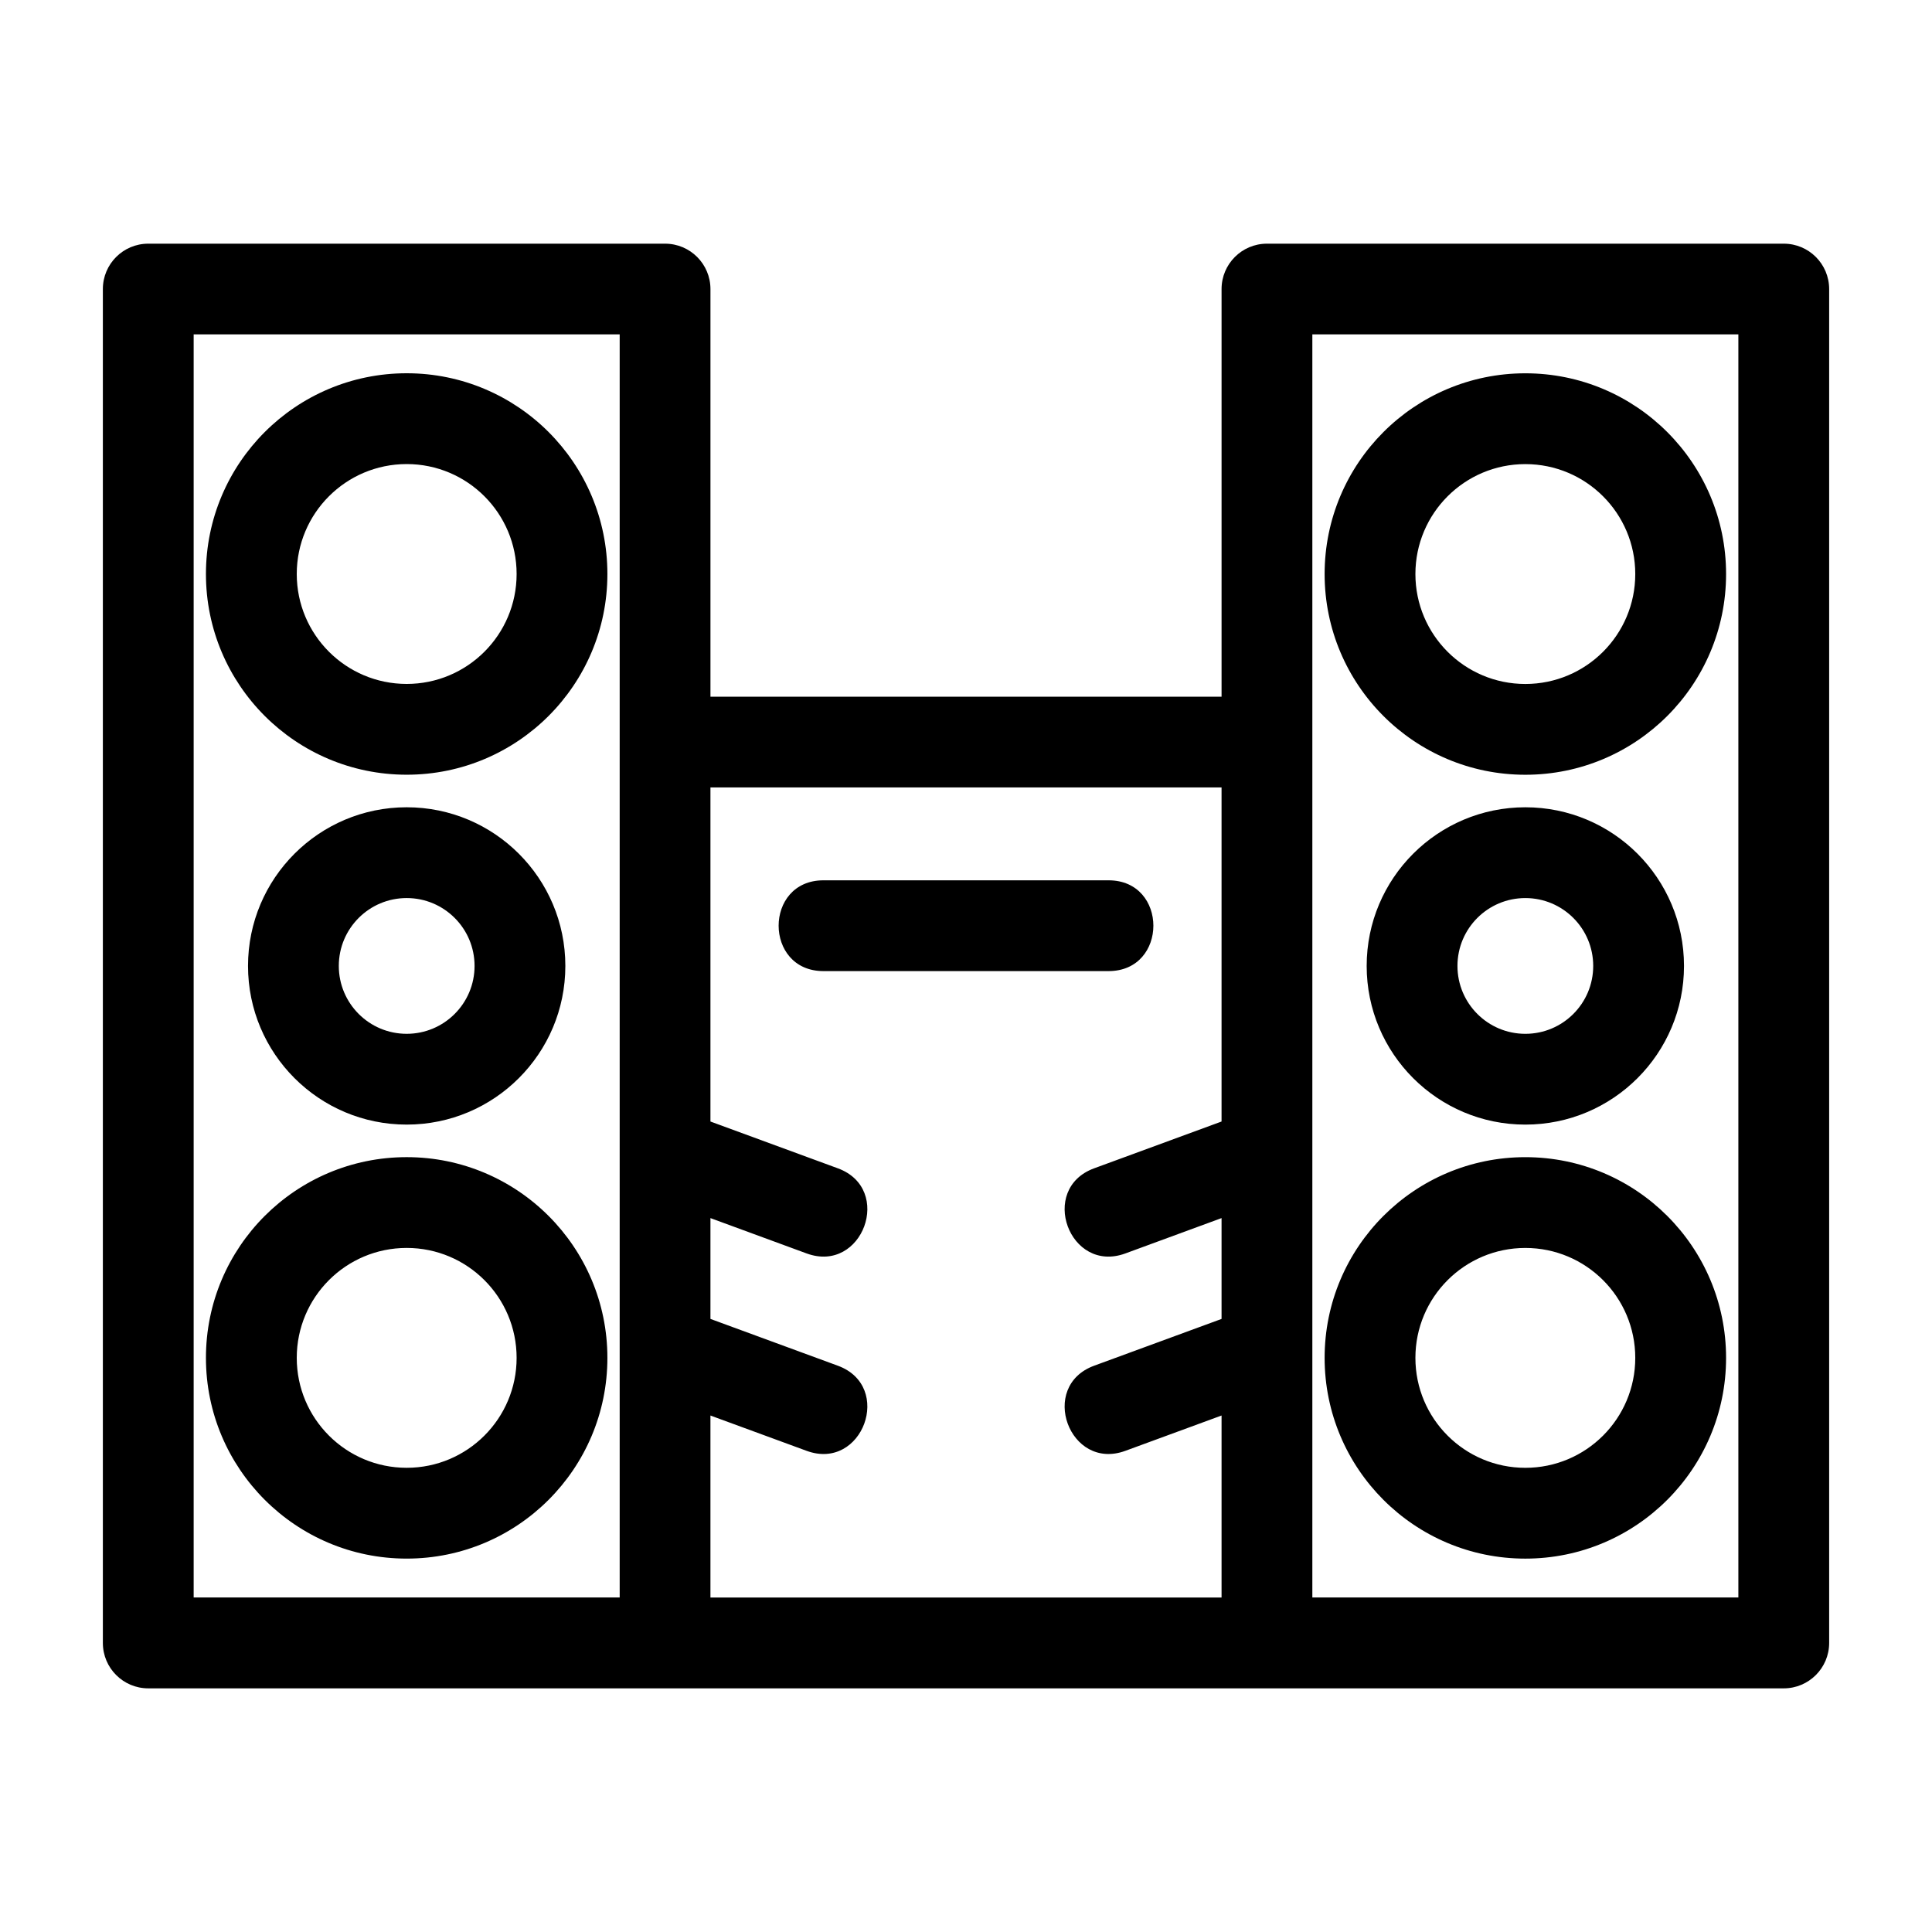 <?xml version="1.0" encoding="UTF-8"?>
<!-- Uploaded to: ICON Repo, www.svgrepo.com, Generator: ICON Repo Mixer Tools -->
<svg fill="#000000" width="800px" height="800px" version="1.1" viewBox="144 144 512 512" xmlns="http://www.w3.org/2000/svg">
 <path d="m320.14 591.43h-136.85c-6.648 0-12.031-5.391-12.031-12.031v-358.79c0-6.648 5.387-12.031 12.031-12.031h136.96c6.641 0 12.027 5.387 12.027 12.031v108.03h135.45v-108.03c0-6.648 5.387-12.031 12.027-12.031h136.96c6.648 0 12.031 5.387 12.031 12.031v358.79c0 6.641-5.387 12.031-12.031 12.031zm228.09-242.11c-29.379 0-53.191-23.812-53.191-53.191 0-29.379 23.812-53.199 53.191-53.199 29.379 0 53.199 23.82 53.199 53.199 0 29.379-23.82 53.191-53.199 53.191zm0-24.059c16.09 0 29.133-13.043 29.133-29.133 0-16.09-13.043-29.133-29.133-29.133-16.09 0-29.133 13.043-29.133 29.133 0 16.09 13.043 29.133 29.133 29.133zm0 149.46c-16.09 0-29.133 13.043-29.133 29.133 0 16.09 13.043 29.133 29.133 29.133 16.09 0 29.133-13.043 29.133-29.133 0-16.09-13.043-29.133-29.133-29.133zm0-24.059c29.379 0 53.199 23.812 53.199 53.191 0 29.379-23.82 53.199-53.199 53.199-29.379 0-53.191-23.82-53.191-53.199 0-29.379 23.82-53.191 53.191-53.191zm0-68.664c-9.938 0-17.988 8.051-17.988 17.988s8.059 17.988 17.988 17.988c9.938 0 17.988-8.051 17.988-17.988s-8.051-17.988-17.988-17.988zm0-24.059c23.227 0 42.047 18.828 42.047 42.047s-18.82 42.047-42.047 42.047c-23.219 0-42.047-18.828-42.047-42.047s18.828-42.047 42.047-42.047zm-56.445-17.398v226.81h112.9v-334.74h-112.9zm-24.059 226.82v-48.234l-25.492 9.359c-14.84 5.445-23.125-17.109-8.27-22.559l33.762-12.395v-26.723l-25.492 9.367c-14.84 5.445-23.125-17.109-8.27-22.559l33.762-12.402v-88.539h-135.45v88.539l33.762 12.402c14.852 5.449 6.57 28.004-8.27 22.559l-25.492-9.367v26.719l33.762 12.402c14.852 5.449 6.57 28.004-8.27 22.559l-25.492-9.359v48.234h135.45zm-215.95-242.11c16.09 0 29.133-13.043 29.133-29.133s-13.043-29.133-29.133-29.133c-16.09 0-29.133 13.043-29.133 29.133s13.043 29.133 29.133 29.133zm0 24.059c-29.379 0-53.199-23.812-53.199-53.191s23.82-53.199 53.199-53.199c29.379 0 53.191 23.82 53.191 53.199 0 29.371-23.812 53.191-53.191 53.191zm110.45 52.043c-15.84 0-15.84-24.059 0-24.059h75.555c15.836 0 15.836 24.059 0 24.059zm-110.45 49.305c29.371 0 53.191 23.82 53.191 53.191 0 29.379-23.812 53.199-53.191 53.199-29.379 0-53.199-23.82-53.199-53.199s23.82-53.191 53.199-53.191zm0 24.059c-16.09 0-29.133 13.043-29.133 29.133s13.043 29.133 29.133 29.133c16.09 0 29.133-13.043 29.133-29.133s-13.043-29.133-29.133-29.133zm0-116.78c23.219 0 42.047 18.828 42.047 42.047s-18.828 42.047-42.047 42.047c-23.227 0-42.047-18.828-42.047-42.047s18.82-42.047 42.047-42.047zm0 24.059c-9.938 0-17.988 8.051-17.988 17.988s8.051 17.988 17.988 17.988c9.93 0 17.988-8.051 17.988-17.988s-8.051-17.988-17.988-17.988zm-56.453 185.36h112.9v-334.74h-112.9z"/>
</svg>